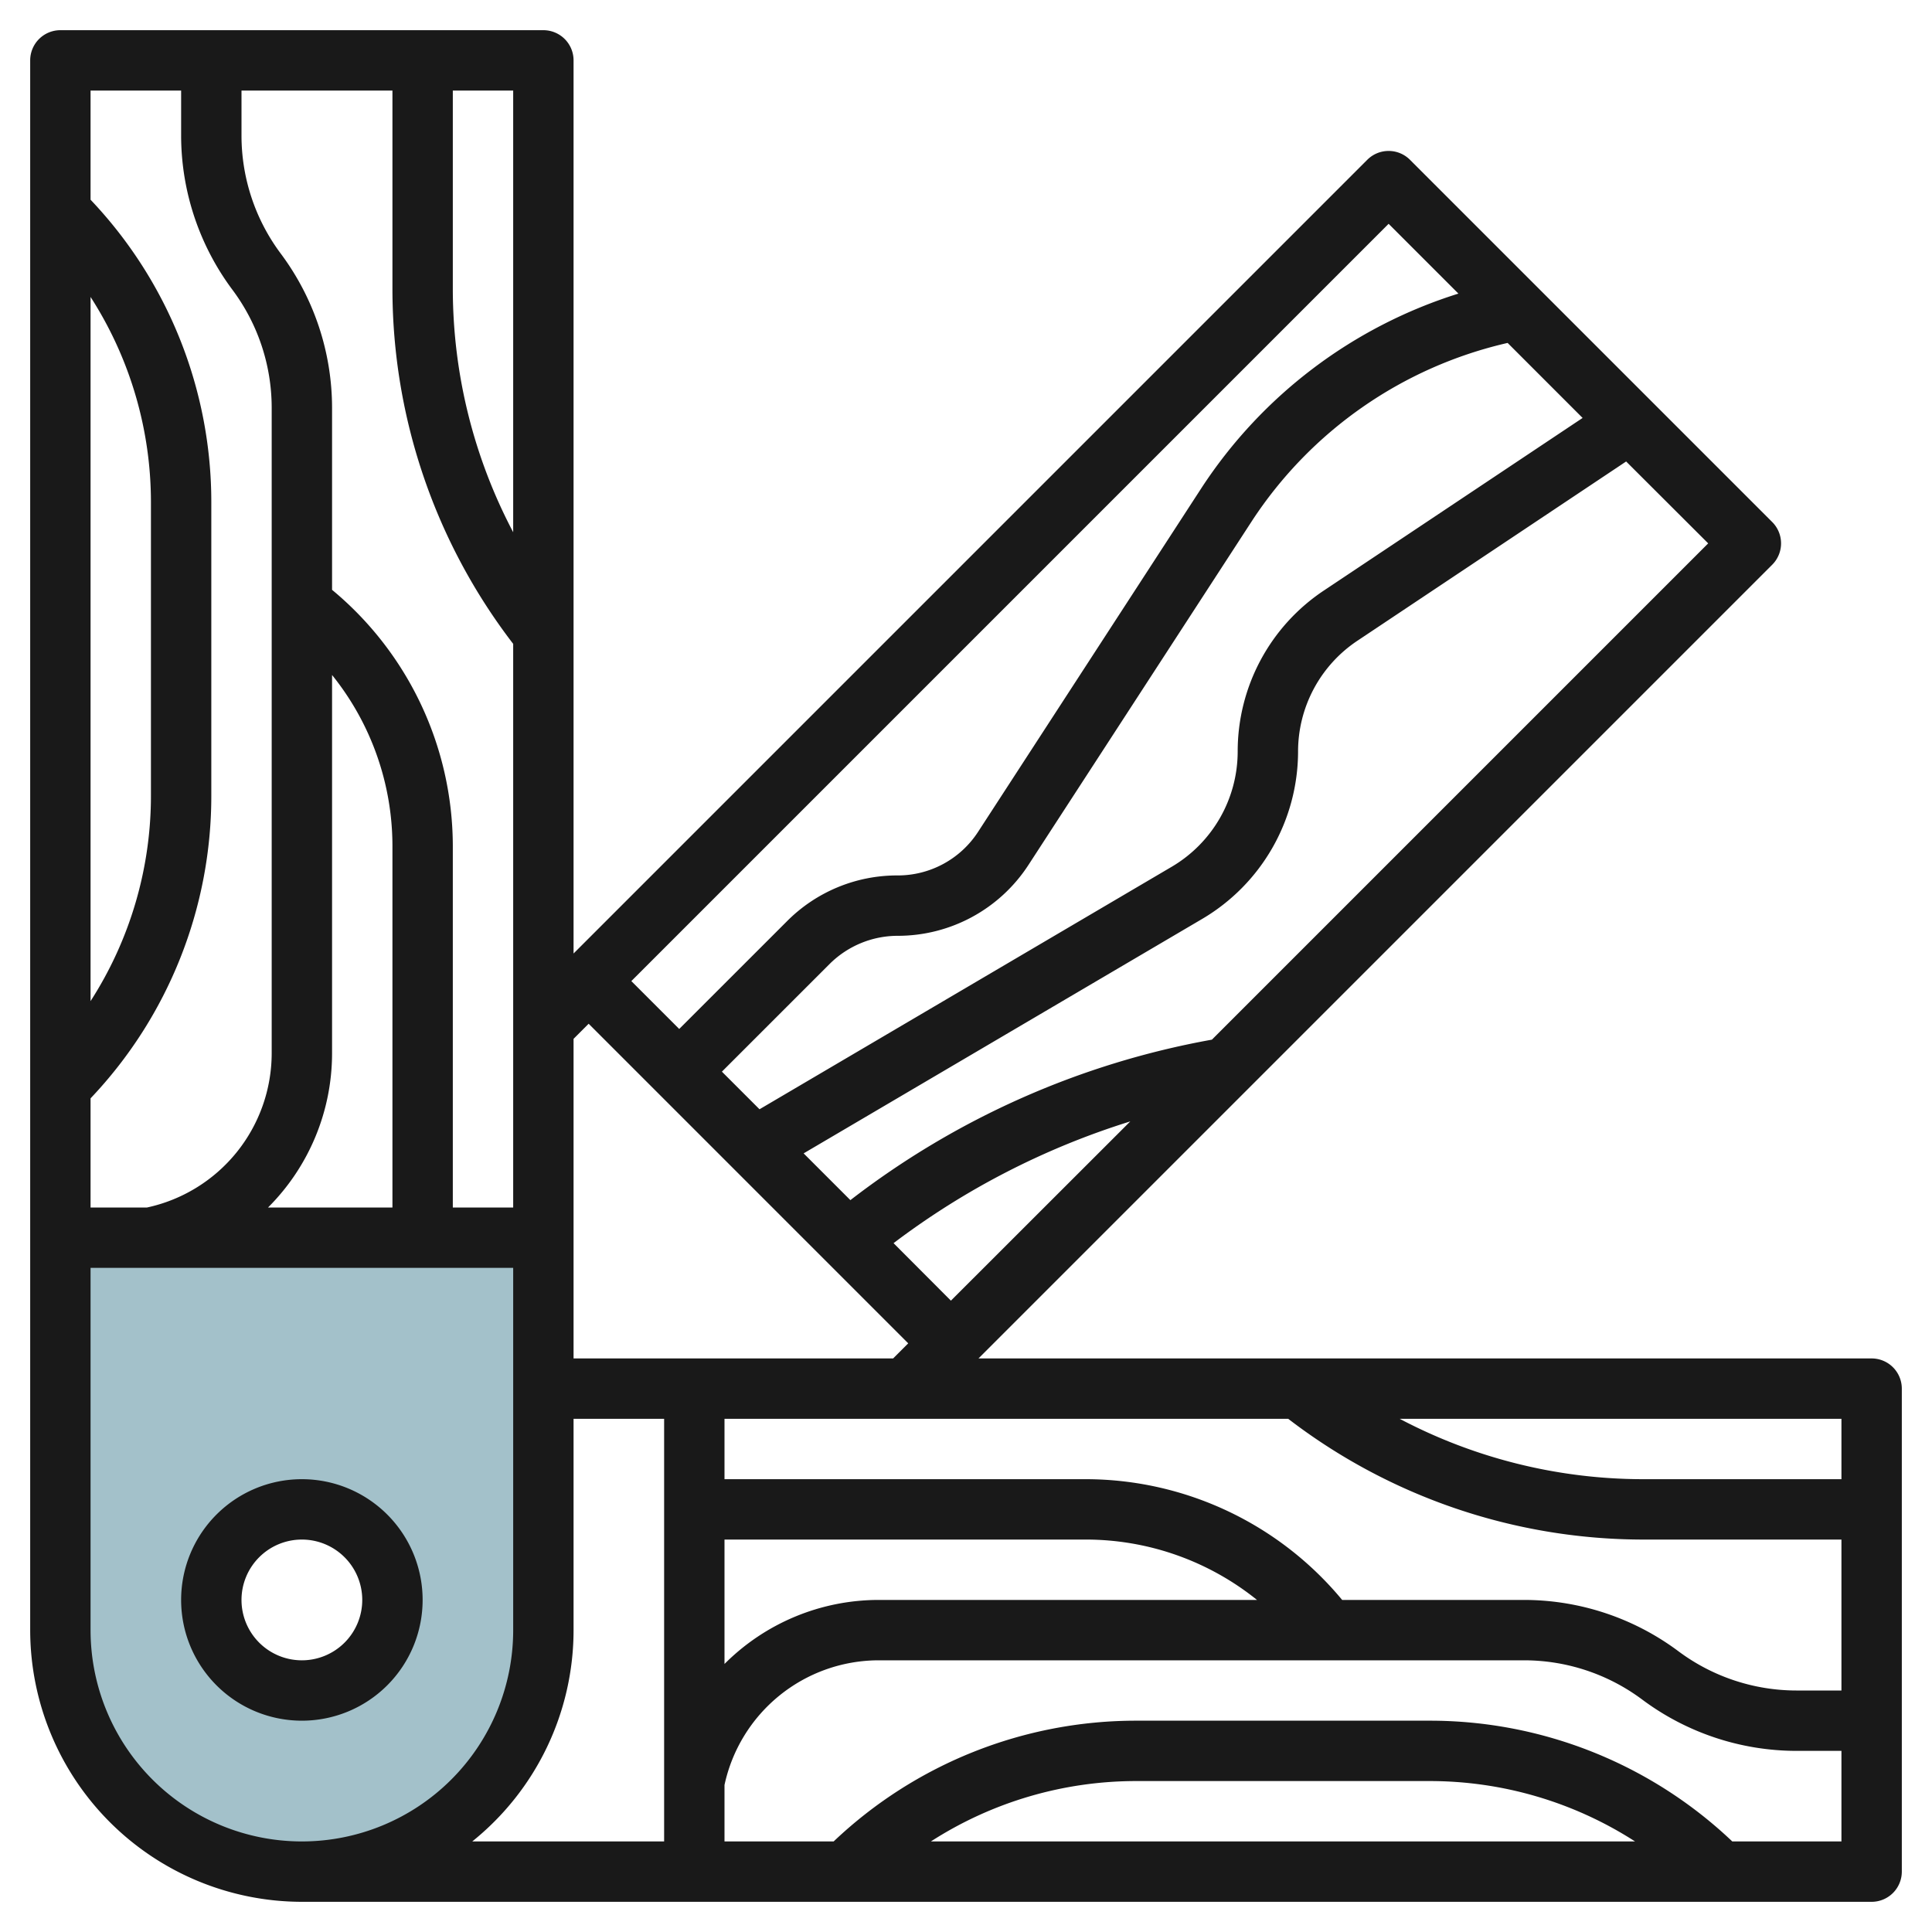<?xml version="1.0" encoding="UTF-8"?>
<svg xmlns="http://www.w3.org/2000/svg" id="Layer_3" data-name="Layer 3" viewBox="0 0 64 64" width="512" height="512"><path d="M2,54a8,8,0,0,0,16,0V41H2Zm8-4a3,3,0,1,1-3,3A3,3,0,0,1,10,50Z" style="fill:#a3c1ca"/><path d="M62,45H32.414L58.707,18.707a1,1,0,0,0,0-1.414l-12-12a1,1,0,0,0-1.414,0L19,31.586V2a1,1,0,0,0-1-1H2A1,1,0,0,0,1,2V54a9.01,9.01,0,0,0,9,9H62a1,1,0,0,0,1-1V46A1,1,0,0,0,62,45Zm-1,4H54.4a17.3,17.3,0,0,1-8.033-2H61ZM11,34.9V22.36A9.038,9.038,0,0,1,13,28V40H8.879A7.219,7.219,0,0,0,11,34.9Zm0-15.362V13.5A8.559,8.559,0,0,0,9.3,8.4,6.532,6.532,0,0,1,8,4.5V3h5V9.6a19.322,19.322,0,0,0,4,11.729V40H15V28A11.043,11.043,0,0,0,11,19.539Zm8,14.875.5-.5L30.086,44.5l-.5.5H19ZM23.914,35.5l3.569-3.568A3.2,3.2,0,0,1,29.731,31a5.162,5.162,0,0,0,4.344-2.357l7.4-11.39a13.8,13.8,0,0,1,8.467-5.893l2.484,2.485L43.858,19.56A6.4,6.4,0,0,0,41,24.9a4.436,4.436,0,0,1-2.179,3.809L25.16,36.746ZM31.5,43.086,29.6,41.181a25.591,25.591,0,0,1,7.842-4.033ZM24,51H36a9.04,9.04,0,0,1,5.64,2H29.1A7.219,7.219,0,0,0,24,55.121Zm20.461,2A11.043,11.043,0,0,0,36,49H24V47H42.674A19.322,19.322,0,0,0,54.4,51H61v5H59.5a6.544,6.544,0,0,1-3.9-1.3A8.556,8.556,0,0,0,50.5,53ZM40.146,34.44A27.584,27.584,0,0,0,28.17,39.756l-1.549-1.549,13.214-7.773A6.447,6.447,0,0,0,43,24.9a4.41,4.41,0,0,1,1.968-3.676l8.9-5.937L56.586,18ZM46,7.414l2.312,2.312a15.812,15.812,0,0,0-8.51,6.437l-7.4,11.39A3.17,3.17,0,0,1,29.731,29a5.143,5.143,0,0,0-3.662,1.518L22.5,34.086,20.914,32.5ZM17,17.631A17.305,17.305,0,0,1,15,9.6V3h2ZM6,3V4.5A8.559,8.559,0,0,0,7.7,9.6,6.532,6.532,0,0,1,9,13.5V34.9A5.233,5.233,0,0,1,4.87,40H3V36.384A14.547,14.547,0,0,0,7,26.343V16.657A14.547,14.547,0,0,0,3,6.616V3ZM3,33.163V9.837a12.568,12.568,0,0,1,2,6.82v9.686A12.568,12.568,0,0,1,3,33.163ZM3,54V42H17V54A7,7,0,0,1,3,54Zm16,0V47h3V61H15.644A8.983,8.983,0,0,0,19,54Zm11.837,7a12.563,12.563,0,0,1,6.82-2h9.686a12.563,12.563,0,0,1,6.82,2Zm26.547,0a14.543,14.543,0,0,0-10.041-4H37.657a14.543,14.543,0,0,0-10.041,4H24V59.13A5.231,5.231,0,0,1,29.1,55H50.5a6.544,6.544,0,0,1,3.9,1.3A8.556,8.556,0,0,0,59.5,58H61v3Z" style="fill:#191919"/><path d="M10,49a4,4,0,1,0,4,4A4,4,0,0,0,10,49Zm0,6a2,2,0,1,1,2-2A2,2,0,0,1,10,55Z" style="fill:#191919"/></svg>
